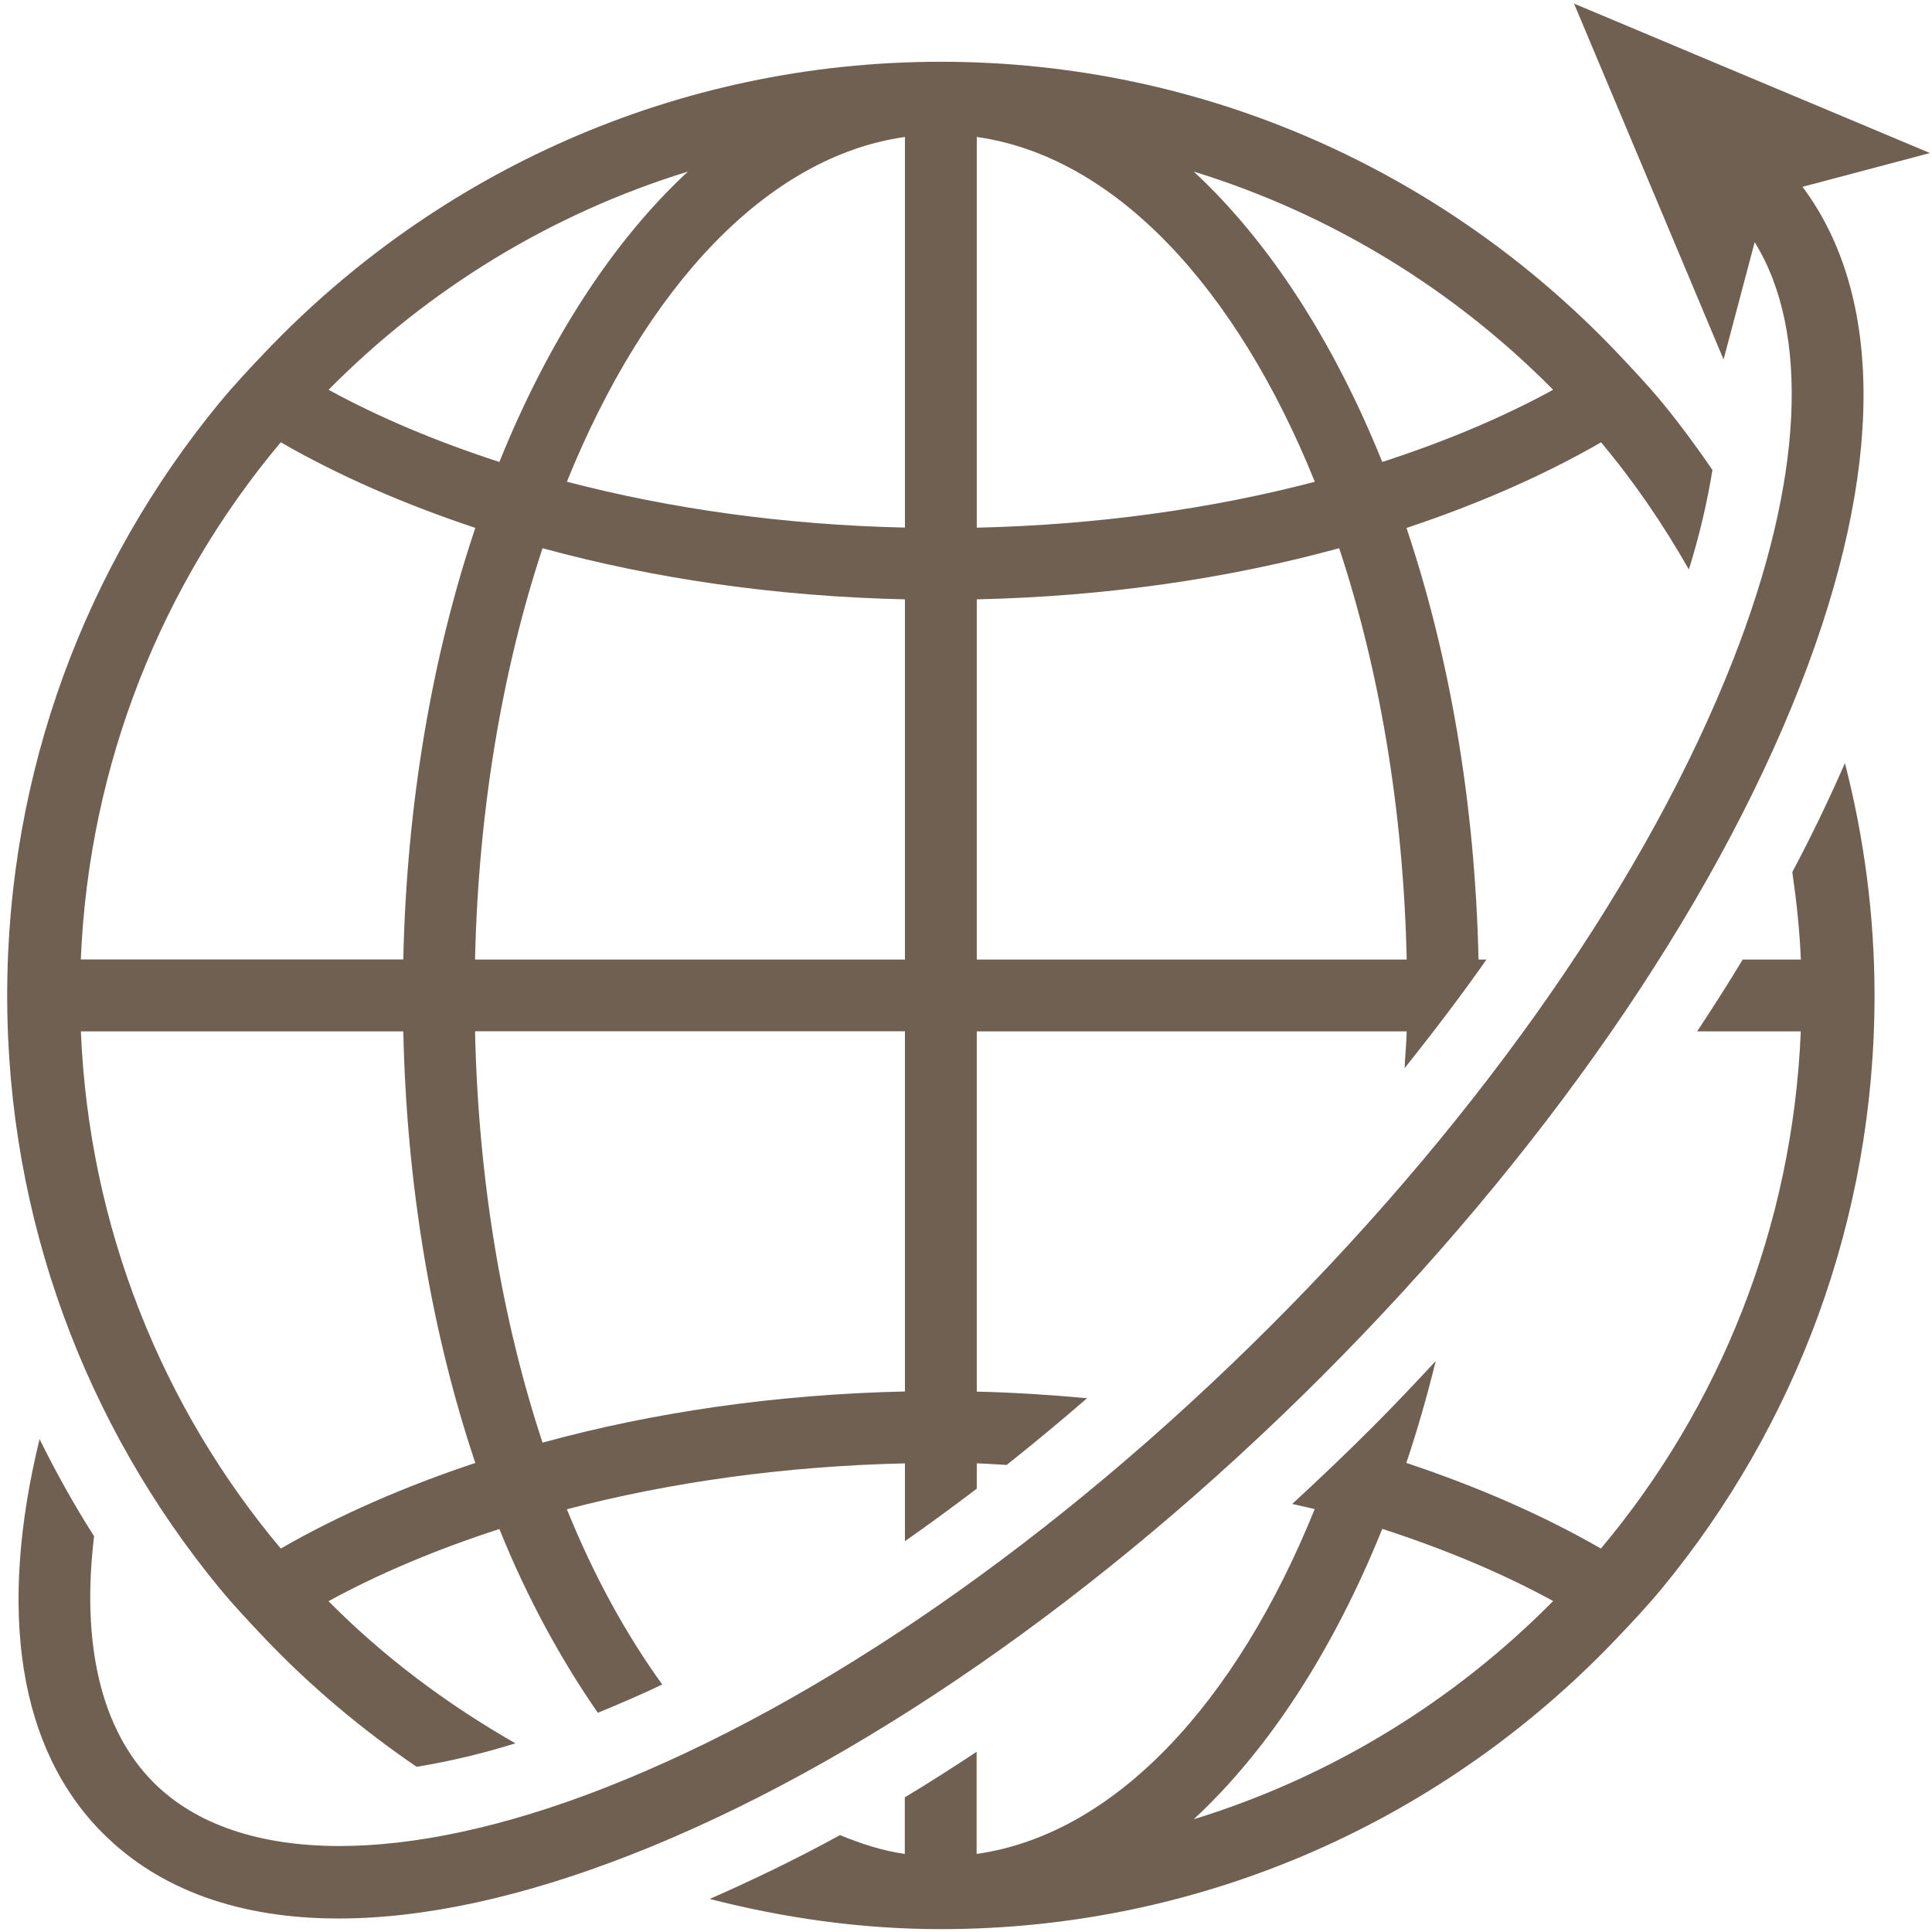 <svg version="1.0" preserveAspectRatio="xMidYMid meet" height="1000" viewBox="0 0 750 750" zoomAndPan="magnify" width="1000" xmlns:xlink="http://www.w3.org/1999/xlink" xmlns="http://www.w3.org/2000/svg"><path fill-rule="nonzero" fill-opacity="1" d="M 695.77 338.531 C 697.387 349.684 698.613 361.004 699.09 372.492 L 676.504 372.492 C 670.93 381.773 664.992 391.059 658.828 400.371 L 699.062 400.371 C 695.91 476.57 667.445 546.328 621.469 601.145 C 599.023 588.207 573.539 577.109 545.938 567.91 C 550.203 555.195 553.996 541.98 557.344 528.375 C 549.285 536.988 541.227 545.578 532.777 554.023 C 522.547 564.258 512.117 574.184 501.637 583.828 C 504.535 584.527 507.547 585.113 510.363 585.836 C 479.887 661.199 432.824 712.082 379.125 719.695 L 379.125 680.047 C 369.812 686.207 360.531 692.148 351.246 697.723 L 351.246 719.695 C 342.629 718.465 334.293 715.762 326.07 712.387 C 309.062 721.758 292.191 729.812 275.52 737.176 C 304.238 744.535 334.152 748.887 365.215 748.887 C 468.344 748.887 561.16 705.613 627.156 636.496 C 633.402 629.973 639.59 623.363 645.336 616.395 C 696.805 553.801 727.695 473.727 727.695 386.43 C 727.695 355.289 723.598 325.094 716.207 296.234 C 710.074 310.203 703.355 324.312 695.77 338.531 Z M 463.41 706.227 C 492.656 679.125 517.695 640.344 536.598 593.504 C 560.801 601.367 583.188 610.707 602.926 621.523 C 564.562 660.336 516.832 689.805 463.41 706.227 Z M 463.41 706.227" fill="#706052"></path><path fill-rule="nonzero" fill-opacity="1" d="M 85.094 616.395 C 90.836 623.363 97.055 629.945 103.27 636.496 C 120.922 654.953 140.578 671.43 161.738 685.875 C 173.895 683.867 186.609 680.965 200.074 676.758 C 173.504 661.562 148.941 643.215 127.527 621.578 C 147.27 610.762 169.656 601.422 193.855 593.559 C 204.648 620.324 217.668 644.078 232.082 664.906 C 240.363 661.477 248.672 657.938 257.09 653.922 C 243.094 634.574 230.547 611.793 220.066 585.891 C 260.074 575.41 304.406 569.137 351.301 568.078 L 351.301 598.27 C 360.613 591.773 369.898 584.945 379.184 577.891 L 379.184 568.078 C 383.113 568.16 386.879 568.523 390.781 568.691 C 401.266 560.383 411.664 551.738 422.008 542.789 C 407.957 541.504 393.707 540.559 379.184 540.223 L 379.184 400.371 L 546.078 400.371 C 545.965 405.223 545.465 409.879 545.27 414.676 C 556.422 400.652 567.156 386.598 577.055 372.492 L 573.961 372.492 C 572.621 311.598 562.668 254.609 545.996 204.953 C 573.598 195.754 599.078 184.656 621.523 171.719 C 634.379 187.027 645.668 203.617 655.621 221.07 C 659.859 207.461 662.789 194.609 664.77 182.426 C 658.66 173.504 652.25 164.805 645.418 156.469 C 639.676 149.5 633.457 142.918 627.238 136.367 C 561.191 67.223 468.375 23.977 365.242 23.977 C 262.109 23.977 169.293 67.25 103.27 136.367 C 97.055 142.891 90.836 149.5 85.094 156.469 C 33.68 219.035 2.789 299.137 2.789 386.43 C 2.789 473.727 33.68 553.801 85.094 616.395 Z M 602.926 151.309 C 583.188 162.129 560.801 171.469 536.598 179.332 C 517.695 132.492 492.656 93.707 463.41 66.609 C 516.832 83.059 564.562 112.5 602.926 151.309 Z M 379.184 53.168 C 432.883 60.754 479.945 111.664 510.418 187.027 C 470.383 197.508 426.078 203.781 379.184 204.844 Z M 379.184 232.668 C 429.367 231.551 476.879 224.582 519.871 212.816 C 535.398 259.77 544.797 314.164 546.078 372.492 L 379.184 372.492 Z M 351.301 540.168 C 301.113 541.281 253.605 548.254 210.613 560.02 C 195.082 513.066 185.688 458.672 184.406 400.344 L 351.301 400.344 Z M 351.301 372.492 L 184.406 372.492 C 185.715 314.164 195.113 259.77 210.613 212.816 C 253.605 224.582 301.113 231.551 351.301 232.668 Z M 351.301 53.168 L 351.301 204.812 C 304.406 203.754 260.074 197.48 220.066 187 C 250.539 111.637 297.602 60.754 351.301 53.168 Z M 267.043 66.609 C 237.824 93.707 212.762 132.492 193.855 179.332 C 169.656 171.469 147.297 162.129 127.555 151.309 C 165.922 112.5 213.625 83.059 267.043 66.609 Z M 108.988 171.691 C 131.43 184.629 156.914 195.727 184.516 204.926 C 167.844 254.555 157.891 311.57 156.551 372.461 L 31.367 372.461 C 34.543 296.266 62.984 226.504 108.988 171.691 Z M 156.551 400.371 C 157.891 461.266 167.844 518.254 184.516 567.91 C 156.914 577.109 131.43 588.234 108.988 601.145 C 63.012 546.328 34.543 476.57 31.395 400.371 Z M 156.551 400.371" fill="#706052"></path><path fill-rule="nonzero" fill-opacity="1" d="M 244.879 720.027 C 332.258 685.848 427.527 619.852 513.121 534.285 C 598.691 448.691 664.684 353.422 698.867 266.039 C 731.516 182.621 731.402 114.871 699.73 72.52 L 728.477 64.906 L 749.191 59.414 L 712.25 43.883 L 681.328 30.922 L 611.039 1.395 L 640.566 71.656 L 654.785 105.5 L 665.156 130.203 L 669.09 139.543 L 681.16 94.016 C 702.742 128.867 700.094 186.469 672.91 255.863 C 640.094 339.758 576.355 431.652 493.41 514.574 C 410.465 597.492 318.57 661.254 234.703 694.07 C 196.004 709.211 161.039 716.652 131.598 716.625 C 100.875 716.57 76.117 708.43 59.664 692.008 C 39.172 671.516 31.504 638.168 36.523 596.348 C 28.773 584.219 21.773 571.645 15.363 558.652 C -0.922 625.371 7.082 678.875 39.953 711.691 C 61.98 733.719 93.121 744.758 131.375 744.758 C 131.402 744.758 131.43 744.758 131.461 744.758 C 164.469 744.758 202.695 736.535 244.879 720.027 Z M 244.879 720.027" fill="#706052"></path></svg>